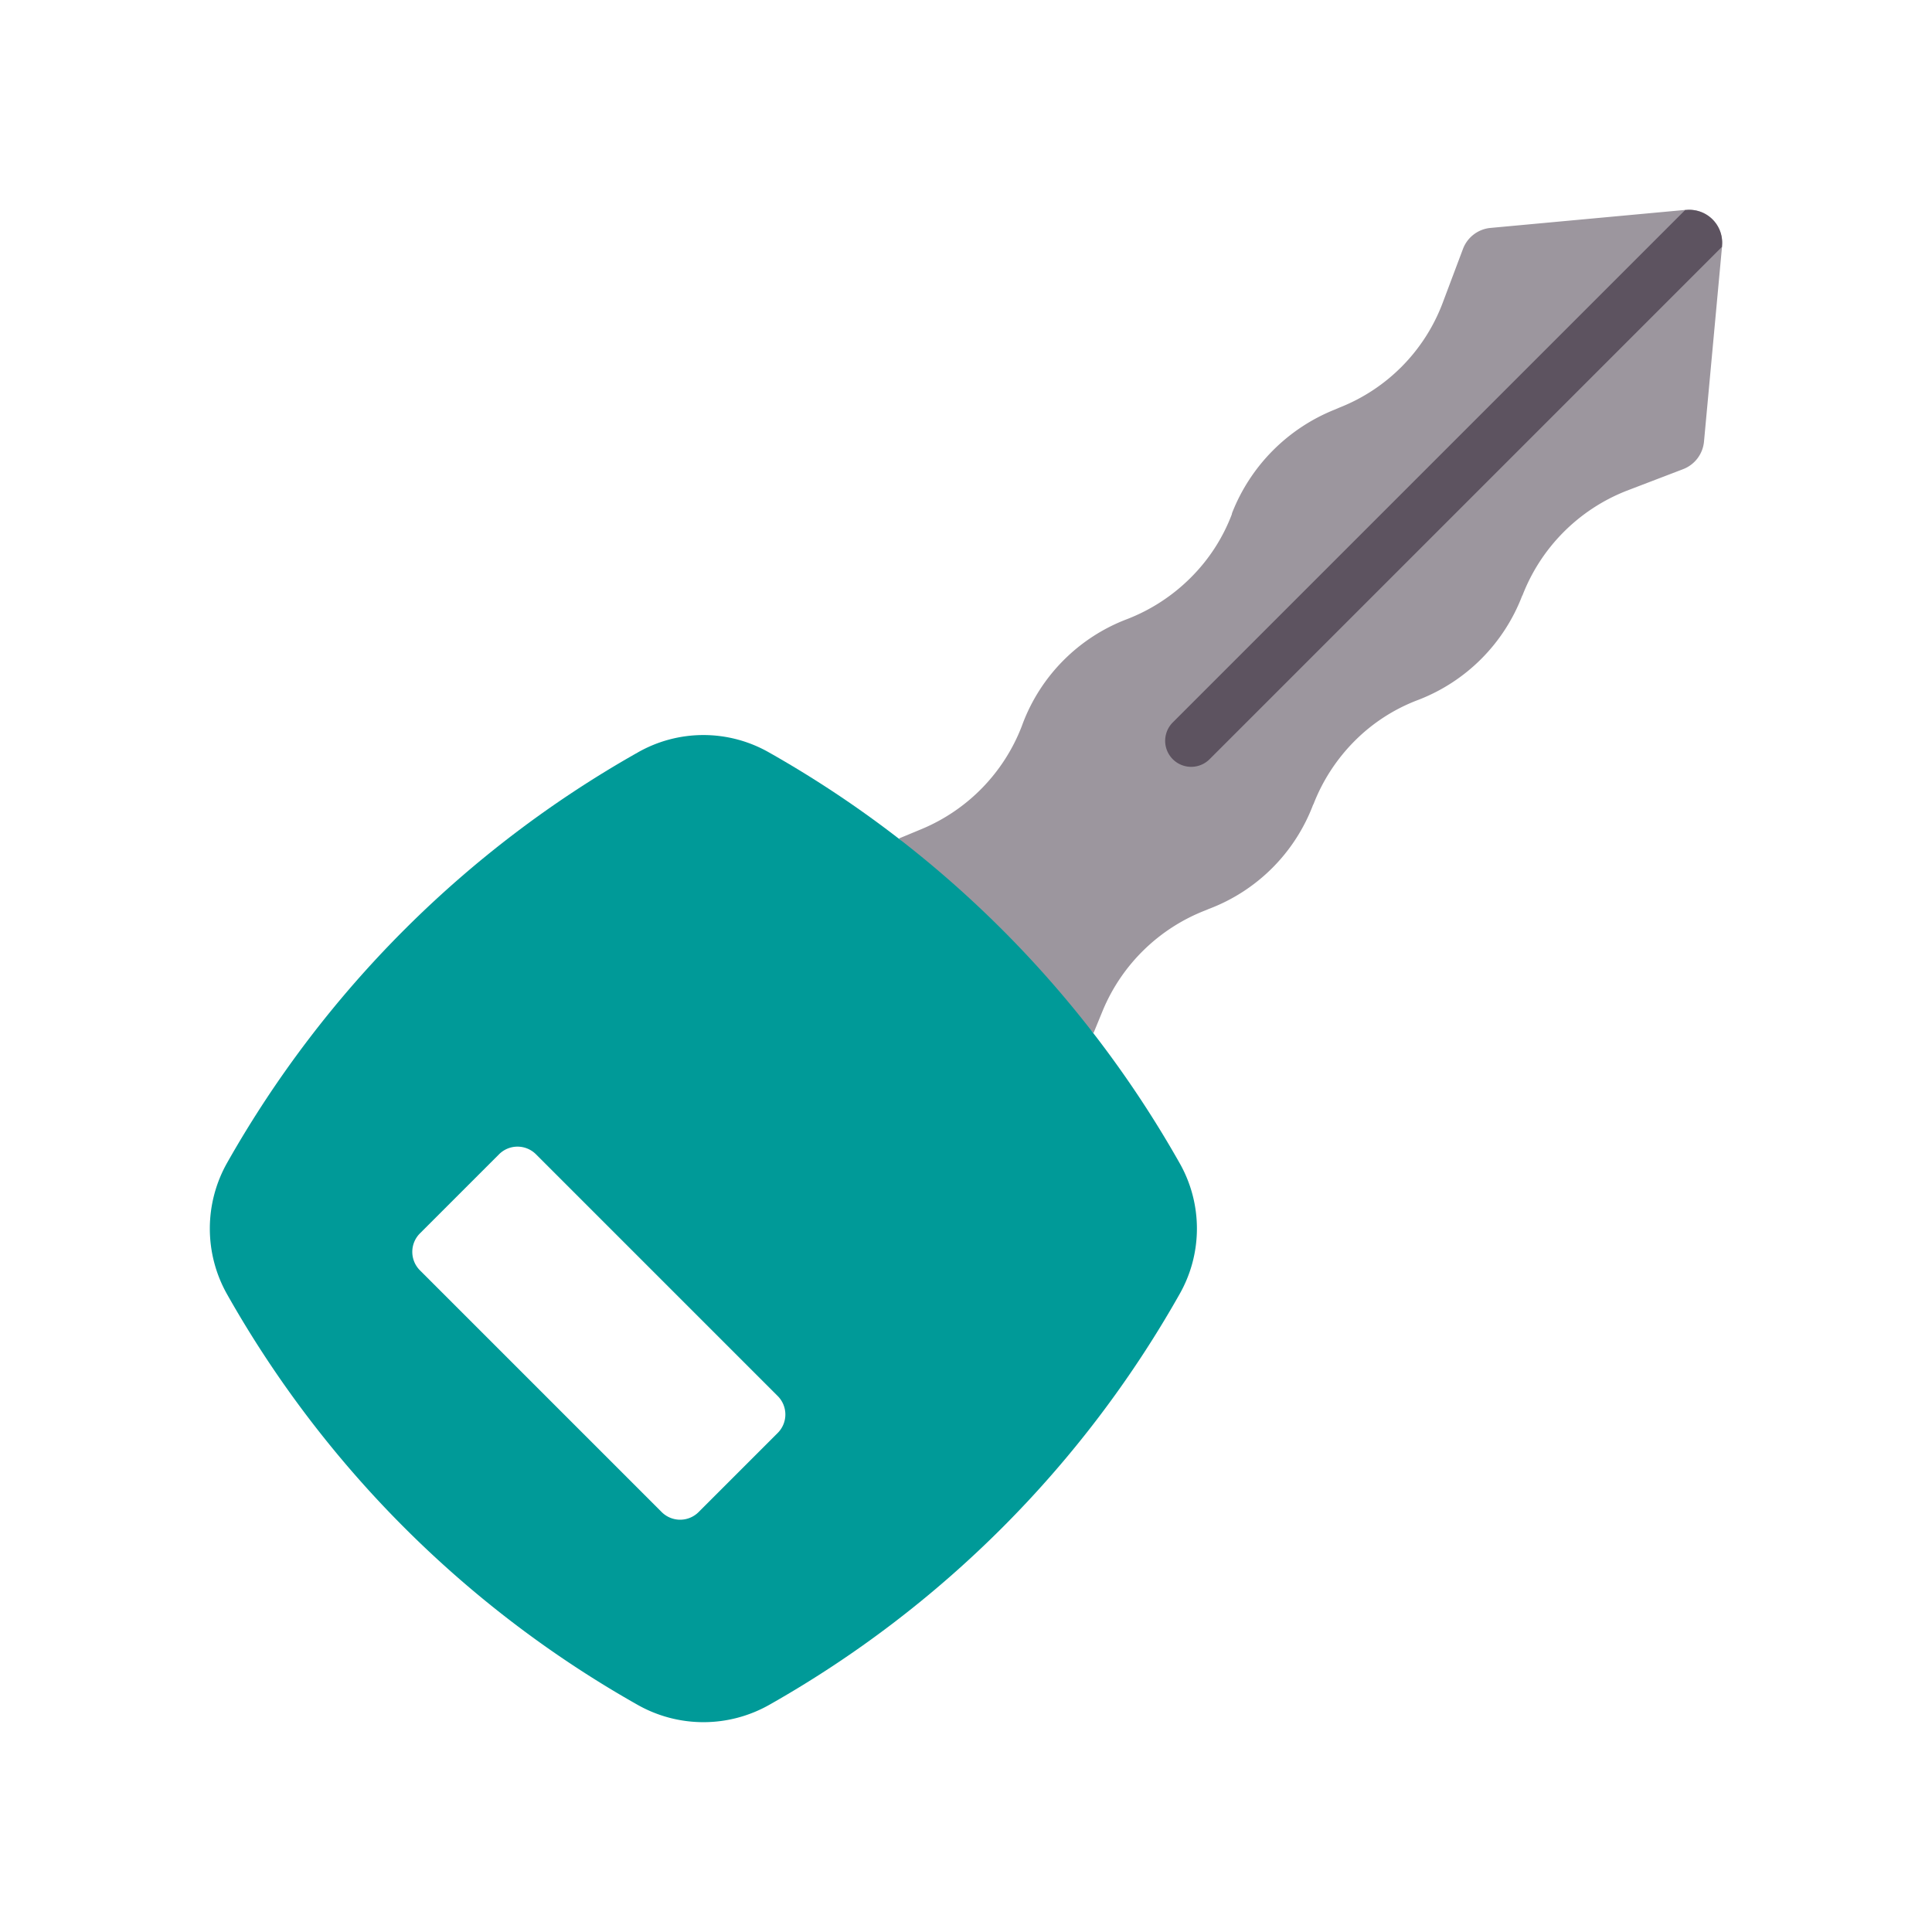 <svg xmlns="http://www.w3.org/2000/svg" width="18.06cm" height="18.06cm" viewBox="0 0 512 512"><defs><style>.a{fill:#9c969e;}.b{fill:#5d5360;}.c{fill:#009a98;}</style></defs><title>Kreslicí plátno 3</title><path class="a" d="M456.35,65.12v.28L451.58,117a8.69,8.69,0,0,1-5.53,7.33l-15,5.74a48.59,48.59,0,0,0-27.58,27.72l-.07.07A47.91,47.91,0,0,1,375.8,185.5,47.23,47.23,0,0,0,359,196.36a48.65,48.65,0,0,0-10.93,16.8l-.07.07a47.43,47.43,0,0,1-27.66,27.65l-.83.35a48.44,48.44,0,0,0-27.17,26.34l-2.56,6.23L238.2,222.22l6.16-2.56a48.37,48.37,0,0,0,26.41-27.18l.28-.76a47.61,47.61,0,0,1,27.65-27.65,48.65,48.65,0,0,0,16.8-10.93,47.4,47.4,0,0,0,10.93-16.8l.07-.35a48.6,48.6,0,0,1,27.24-27.45L355,108A48,48,0,0,0,382.3,80.33L387.69,66a8.65,8.65,0,0,1,7.33-5.6l51.58-4.77h.28a8.7,8.7,0,0,1,9.47,9.47Z"/><path class="b" d="M456.35,65.12v.28L320.55,201.2a6.89,6.89,0,0,1-9.75-9.75L446.6,55.65h.28a8.7,8.7,0,0,1,9.47,9.47Z"/><path class="c" d="M312.53,308.09A287.41,287.41,0,0,0,203.91,199.47a35.09,35.09,0,0,0-35,0A287.1,287.1,0,0,0,60.23,308.09a35.44,35.44,0,0,0,0,35A286.86,286.86,0,0,0,168.92,451.77a35.44,35.44,0,0,0,35,0A287.1,287.1,0,0,0,312.53,343.08,35.14,35.14,0,0,0,312.53,308.09ZM206.12,379.73l-21,21a6.92,6.92,0,0,1-9.75,0l-64.1-64.1a6.92,6.92,0,0,1,0-9.75l21-21a6.92,6.92,0,0,1,9.75,0l64.1,64.1A6.92,6.92,0,0,1,206.12,379.73Z"/></svg>